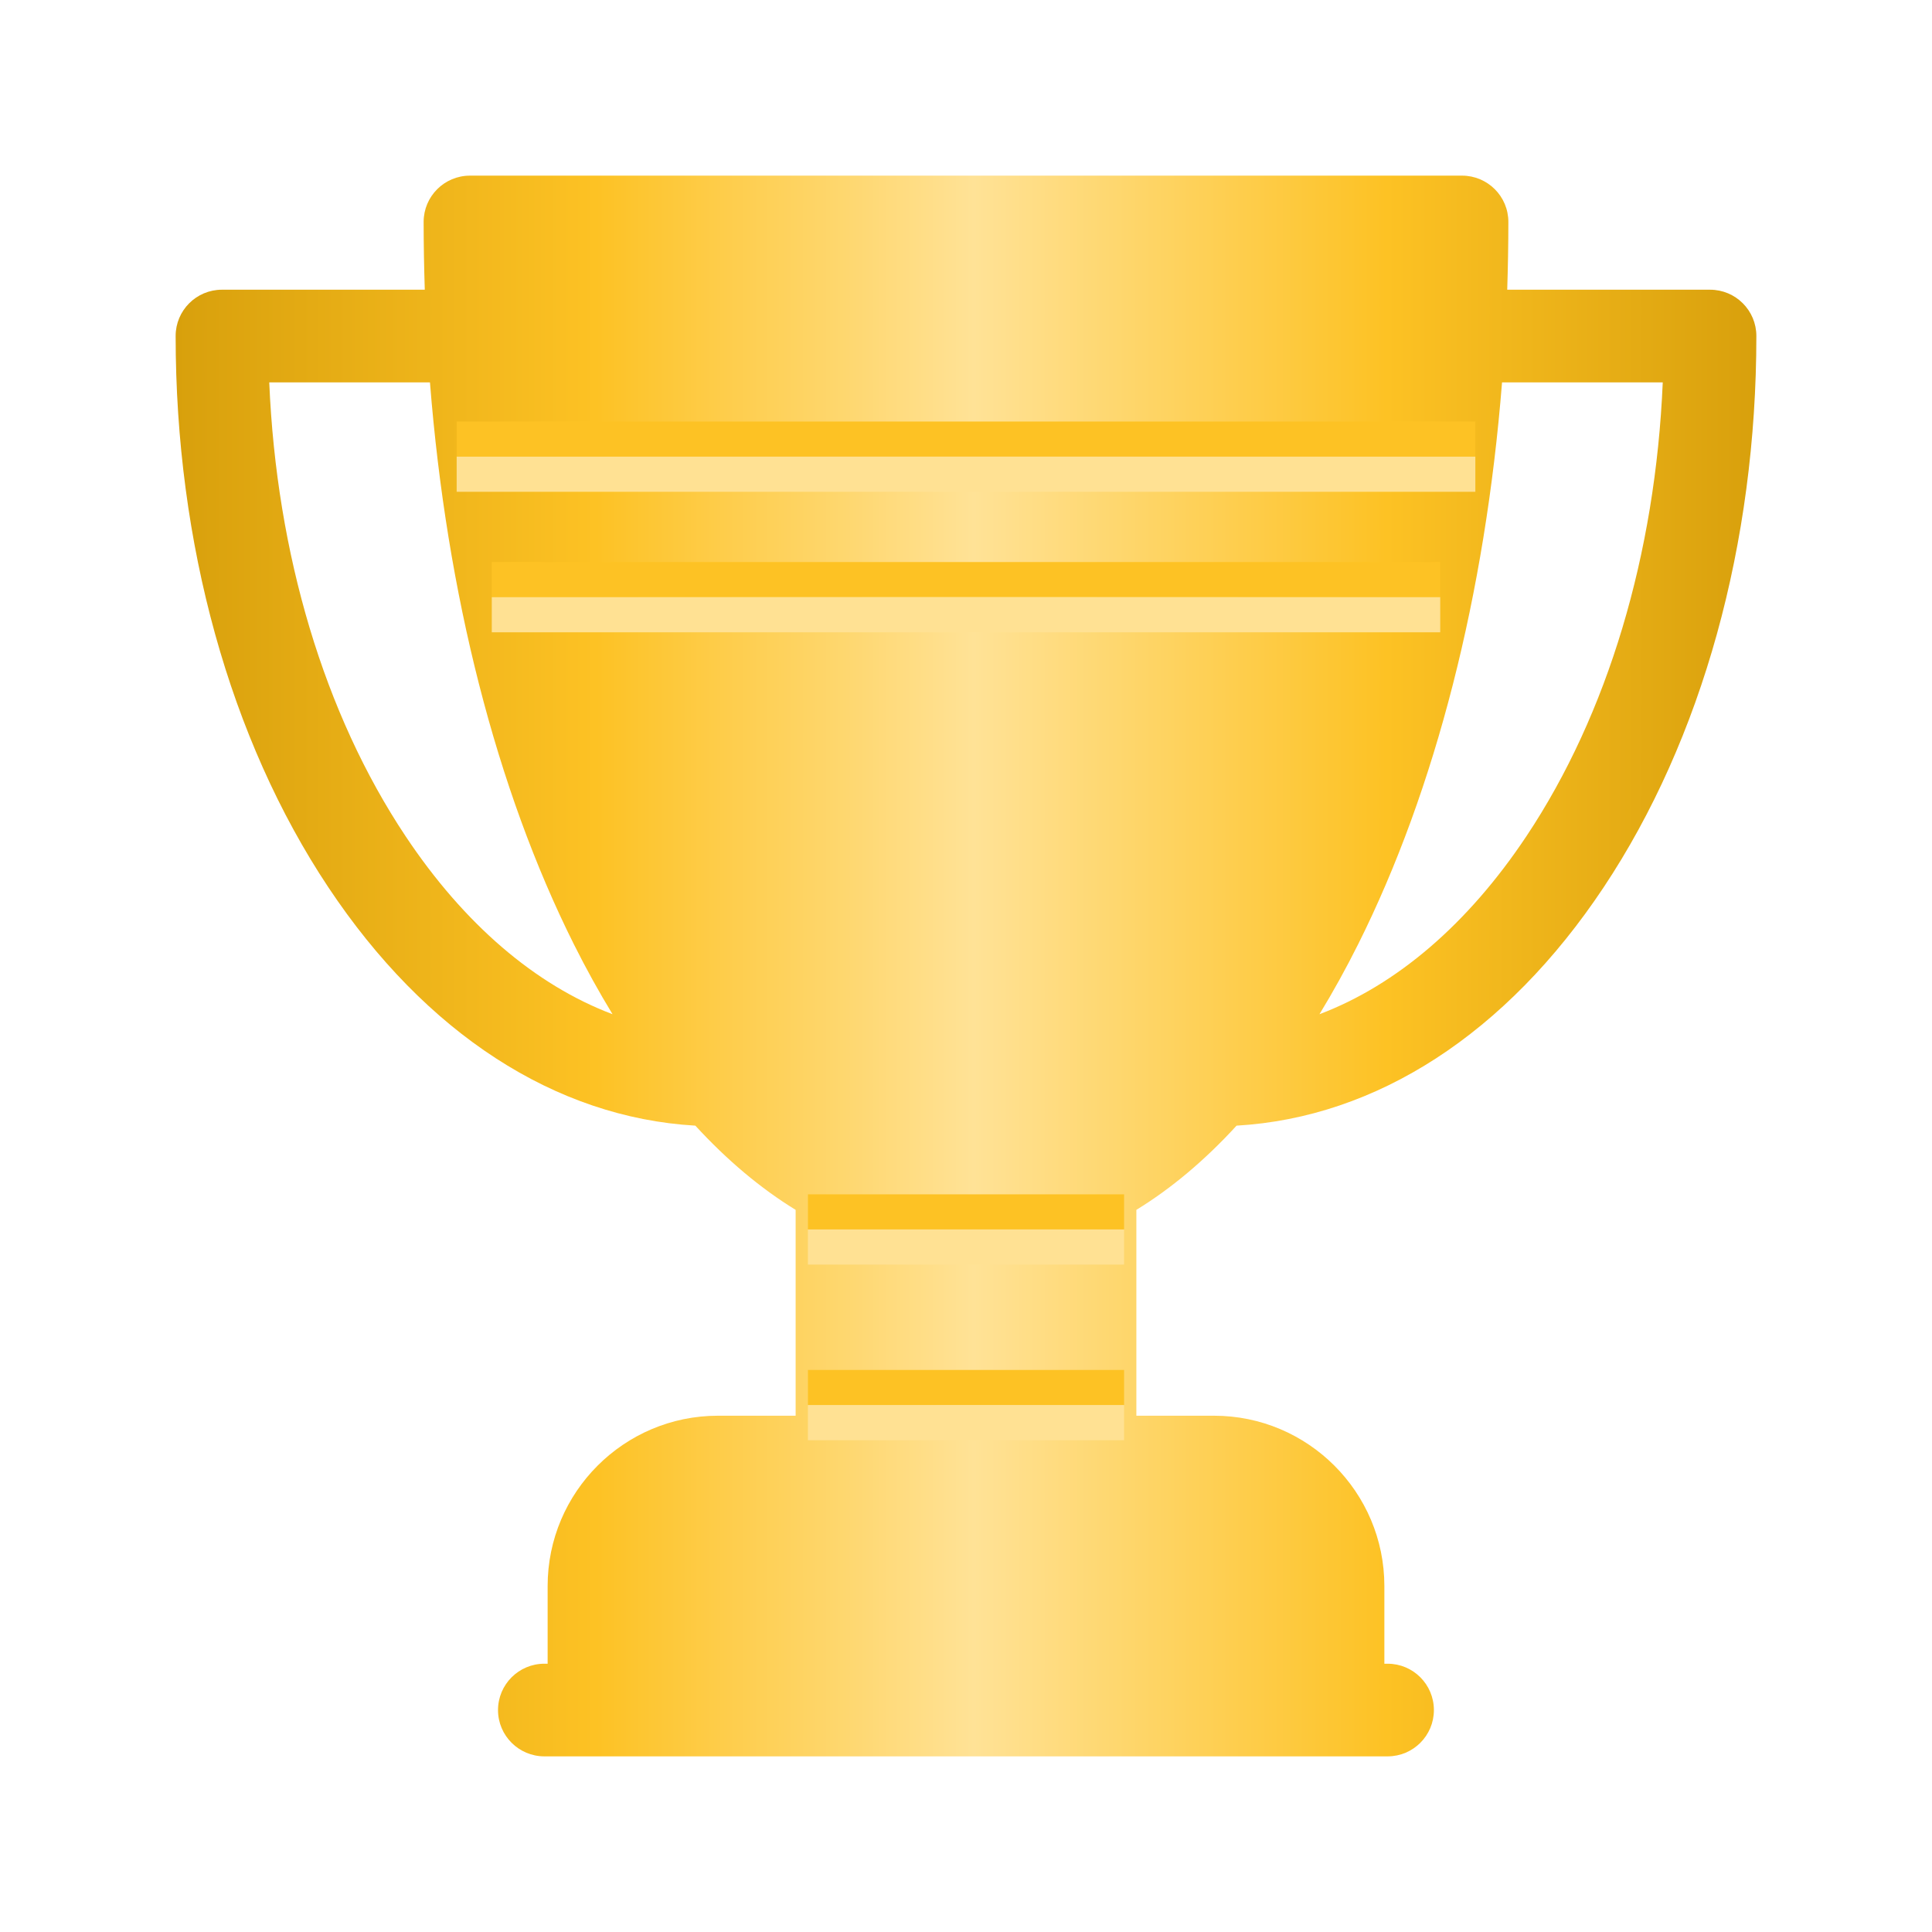 <svg width="22" height="22" viewBox="0 0 22 22" fill="none" xmlns="http://www.w3.org/2000/svg">
<g filter="url(#filter0_d)">
<path d="M19.473 2.299H17.163C17.171 2.043 17.176 1.786 17.176 1.527C17.176 1.236 16.94 1 16.648 1H5.352C5.06 1 4.824 1.236 4.824 1.527C4.824 1.786 4.829 2.043 4.837 2.299H2.527C2.236 2.299 2 2.535 2 2.826C2 5.189 2.618 7.419 3.739 9.104C4.847 10.77 6.324 11.725 7.918 11.818C8.28 12.212 8.662 12.533 9.06 12.777V15.121H8.176C7.106 15.121 6.236 15.991 6.236 17.061V17.945H6.199C5.908 17.945 5.671 18.181 5.671 18.473C5.671 18.764 5.908 19 6.199 19H15.801C16.092 19 16.328 18.764 16.328 18.473C16.328 18.181 16.092 17.945 15.801 17.945H15.764V17.061C15.764 15.991 14.894 15.121 13.824 15.121H12.94V12.777C13.338 12.533 13.72 12.212 14.081 11.818C15.676 11.725 17.153 10.77 18.261 9.104C19.382 7.419 20 5.189 20 2.826C20 2.535 19.764 2.299 19.473 2.299ZM4.617 8.52C3.692 7.13 3.149 5.312 3.066 3.354H4.896C5.086 5.761 5.651 7.985 6.534 9.751C6.675 10.033 6.822 10.298 6.975 10.549C6.097 10.217 5.286 9.525 4.617 8.52ZM17.383 8.52C16.714 9.525 15.902 10.217 15.025 10.549C15.178 10.298 15.325 10.033 15.466 9.751C16.349 7.985 16.913 5.761 17.104 3.354H18.934C18.851 5.312 18.308 7.13 17.383 8.52Z" fill="url(#paint0_linear)"/>
<rect x="9.2" y="12.6" width="3.6" height="0.4" fill="#FDC224"/>
<rect x="9.2" y="13" width="3.6" height="0.4" fill="#FFE193"/>
<rect x="9.2" y="14.6" width="3.6" height="0.4" fill="#FDC224"/>
<rect x="9.2" y="15" width="3.6" height="0.4" fill="#FFE193"/>
<rect x="5.6" y="5.4" width="10.8" height="0.4" fill="#FDC224"/>
<rect x="5.6" y="5.8" width="10.8" height="0.4" fill="#FFE193"/>
<rect x="5.2" y="3.8" width="11.6" height="0.4" fill="#FDC224"/>
<rect x="5.2" y="4.2" width="11.6" height="0.4" fill="#FFE193"/>
</g>
<defs>
<filter id="filter0_d" x="0" y="0" width="22" height="22" filterUnits="userSpaceOnUse" color-interpolation-filters="sRGB">
<feFlood flood-opacity="0" result="BackgroundImageFix"/>
<feColorMatrix in="SourceAlpha" type="matrix" values="0 0 0 0 0 0 0 0 0 0 0 0 0 0 0 0 0 0 127 0"/>
<feOffset dy="1"/>
<feGaussianBlur stdDeviation="1"/>
<feColorMatrix type="matrix" values="0 0 0 0 0 0 0 0 0 0 0 0 0 0 0 0 0 0 0.3 0"/>
<feBlend mode="normal" in2="BackgroundImageFix" result="effect1_dropShadow"/>
<feBlend mode="normal" in="SourceGraphic" in2="effect1_dropShadow" result="shape"/>
</filter>
<linearGradient id="paint0_linear" x1="20" y1="19" x2="2" y2="19" gradientUnits="userSpaceOnUse">
<stop stop-color="#D8A00C"/>
<stop offset="0.234" stop-color="#FDC224"/>
<stop offset="0.495" stop-color="#FFE296"/>
<stop offset="0.734" stop-color="#FDC224"/>
<stop offset="1" stop-color="#D8A00C"/>
</linearGradient>
</defs>
</svg>
